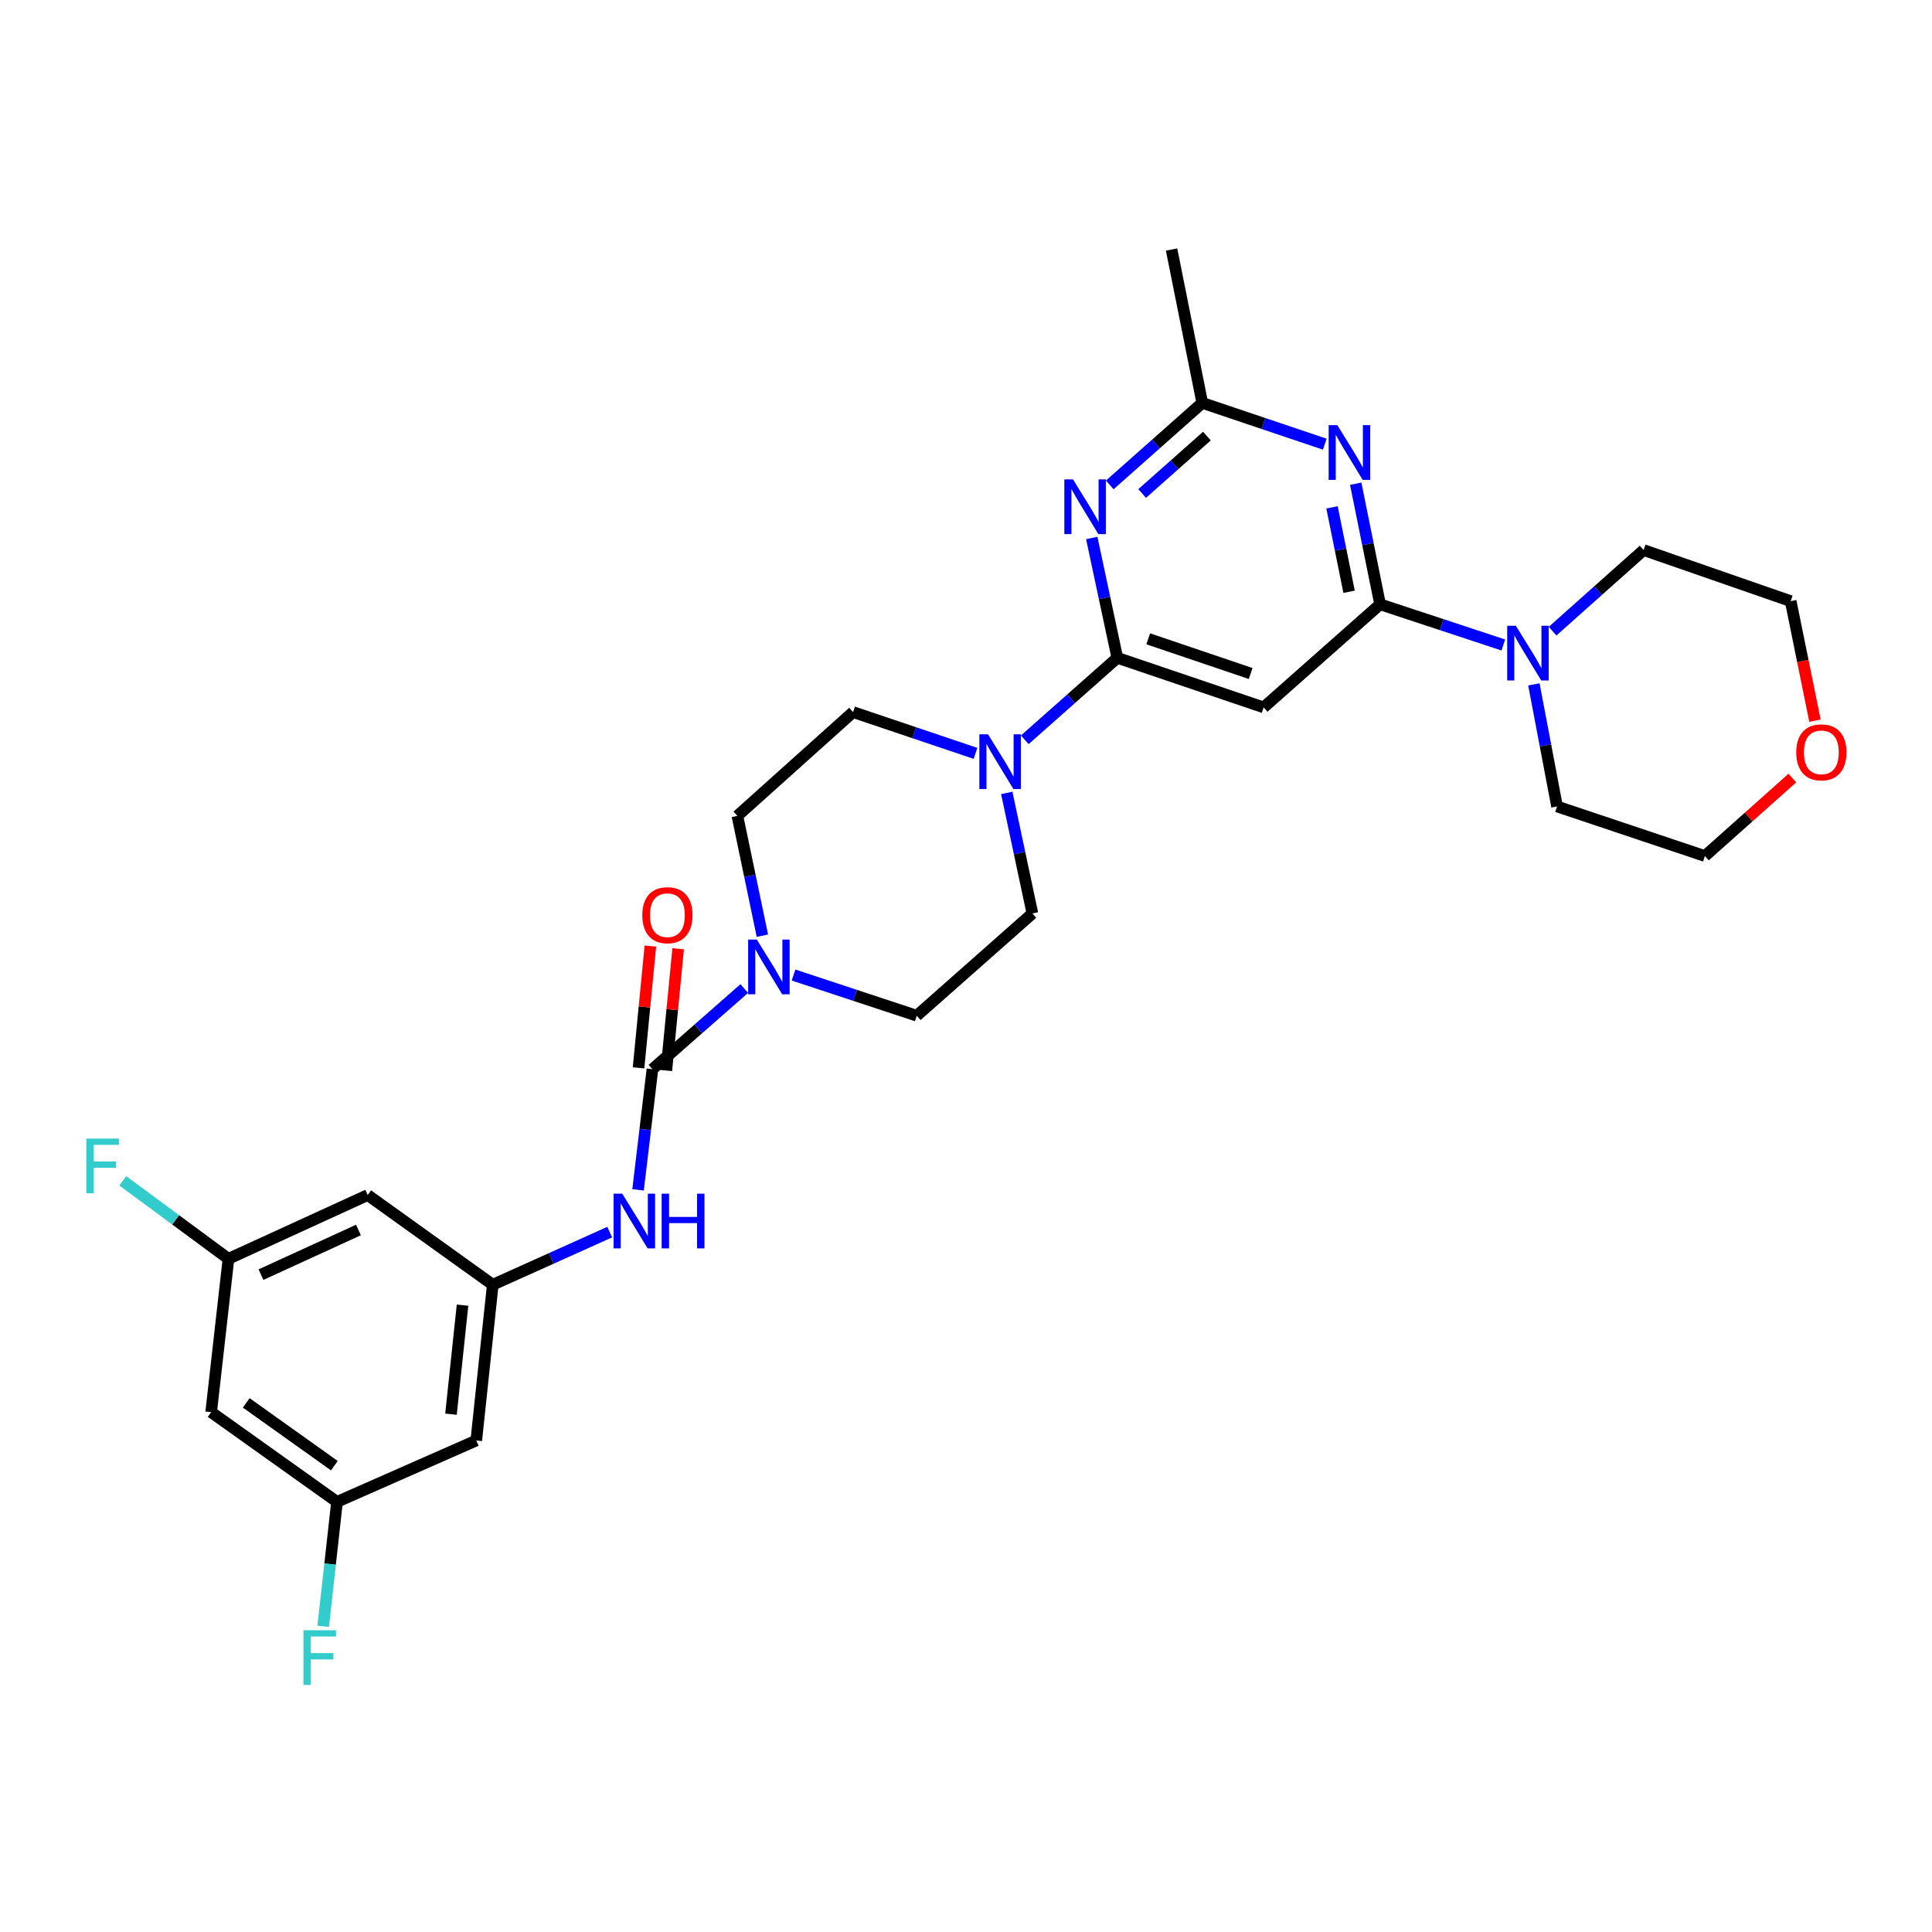 <?xml version='1.0' encoding='iso-8859-1'?>
<svg version='1.1' baseProfile='full'
              xmlns='http://www.w3.org/2000/svg'
                      xmlns:rdkit='http://www.rdkit.org/xml'
                      xmlns:xlink='http://www.w3.org/1999/xlink'
                  xml:space='preserve'
width='1000px' height='1000px' viewBox='0 0 1000 1000'>
<!-- END OF HEADER -->
<rect style='opacity:1.0;fill:#FFFFFF;stroke:none' width='1000' height='1000' x='0' y='0'> </rect>
<path class='bond-3' d='M 578.317,340.486 L 571.703,309.475' style='fill:none;fill-rule:evenodd;stroke:#000000;stroke-width:6px;stroke-linecap:butt;stroke-linejoin:miter;stroke-opacity:1' />
<path class='bond-3' d='M 571.703,309.475 L 565.088,278.463' style='fill:none;fill-rule:evenodd;stroke:#0000FF;stroke-width:6px;stroke-linecap:butt;stroke-linejoin:miter;stroke-opacity:1' />
<path class='bond-4' d='M 578.317,340.486 L 654.058,366.146' style='fill:none;fill-rule:evenodd;stroke:#000000;stroke-width:6px;stroke-linecap:butt;stroke-linejoin:miter;stroke-opacity:1' />
<path class='bond-4' d='M 594.315,330.648 L 647.334,348.609' style='fill:none;fill-rule:evenodd;stroke:#000000;stroke-width:6px;stroke-linecap:butt;stroke-linejoin:miter;stroke-opacity:1' />
<path class='bond-6' d='M 578.317,340.486 L 554.372,361.705' style='fill:none;fill-rule:evenodd;stroke:#000000;stroke-width:6px;stroke-linecap:butt;stroke-linejoin:miter;stroke-opacity:1' />
<path class='bond-6' d='M 554.372,361.705 L 530.427,382.924' style='fill:none;fill-rule:evenodd;stroke:#0000FF;stroke-width:6px;stroke-linecap:butt;stroke-linejoin:miter;stroke-opacity:1' />
<path class='bond-0' d='M 714.337,312.796 L 654.058,366.146' style='fill:none;fill-rule:evenodd;stroke:#000000;stroke-width:6px;stroke-linecap:butt;stroke-linejoin:miter;stroke-opacity:1' />
<path class='bond-2' d='M 714.337,312.796 L 708.026,281.582' style='fill:none;fill-rule:evenodd;stroke:#000000;stroke-width:6px;stroke-linecap:butt;stroke-linejoin:miter;stroke-opacity:1' />
<path class='bond-2' d='M 708.026,281.582 L 701.716,250.369' style='fill:none;fill-rule:evenodd;stroke:#0000FF;stroke-width:6px;stroke-linecap:butt;stroke-linejoin:miter;stroke-opacity:1' />
<path class='bond-2' d='M 698.279,306.295 L 693.861,284.446' style='fill:none;fill-rule:evenodd;stroke:#000000;stroke-width:6px;stroke-linecap:butt;stroke-linejoin:miter;stroke-opacity:1' />
<path class='bond-2' d='M 693.861,284.446 L 689.444,262.597' style='fill:none;fill-rule:evenodd;stroke:#0000FF;stroke-width:6px;stroke-linecap:butt;stroke-linejoin:miter;stroke-opacity:1' />
<path class='bond-8' d='M 714.337,312.796 L 746.223,323.32' style='fill:none;fill-rule:evenodd;stroke:#000000;stroke-width:6px;stroke-linecap:butt;stroke-linejoin:miter;stroke-opacity:1' />
<path class='bond-8' d='M 746.223,323.32 L 778.11,333.844' style='fill:none;fill-rule:evenodd;stroke:#0000FF;stroke-width:6px;stroke-linecap:butt;stroke-linejoin:miter;stroke-opacity:1' />
<path class='bond-1' d='M 337.701,553.411 L 361.468,532.538' style='fill:none;fill-rule:evenodd;stroke:#000000;stroke-width:6px;stroke-linecap:butt;stroke-linejoin:miter;stroke-opacity:1' />
<path class='bond-1' d='M 361.468,532.538 L 385.234,511.665' style='fill:none;fill-rule:evenodd;stroke:#0000FF;stroke-width:6px;stroke-linecap:butt;stroke-linejoin:miter;stroke-opacity:1' />
<path class='bond-9' d='M 337.701,553.411 L 333.979,584.638' style='fill:none;fill-rule:evenodd;stroke:#000000;stroke-width:6px;stroke-linecap:butt;stroke-linejoin:miter;stroke-opacity:1' />
<path class='bond-9' d='M 333.979,584.638 L 330.256,615.864' style='fill:none;fill-rule:evenodd;stroke:#0000FF;stroke-width:6px;stroke-linecap:butt;stroke-linejoin:miter;stroke-opacity:1' />
<path class='bond-11' d='M 344.893,554.11 L 347.953,522.594' style='fill:none;fill-rule:evenodd;stroke:#000000;stroke-width:6px;stroke-linecap:butt;stroke-linejoin:miter;stroke-opacity:1' />
<path class='bond-11' d='M 347.953,522.594 L 351.013,491.078' style='fill:none;fill-rule:evenodd;stroke:#FF0000;stroke-width:6px;stroke-linecap:butt;stroke-linejoin:miter;stroke-opacity:1' />
<path class='bond-11' d='M 330.51,552.713 L 333.57,521.197' style='fill:none;fill-rule:evenodd;stroke:#000000;stroke-width:6px;stroke-linecap:butt;stroke-linejoin:miter;stroke-opacity:1' />
<path class='bond-11' d='M 333.57,521.197 L 336.629,489.682' style='fill:none;fill-rule:evenodd;stroke:#FF0000;stroke-width:6px;stroke-linecap:butt;stroke-linejoin:miter;stroke-opacity:1' />
<path class='bond-29' d='M 685.699,229.907 L 653.998,219.222' style='fill:none;fill-rule:evenodd;stroke:#0000FF;stroke-width:6px;stroke-linecap:butt;stroke-linejoin:miter;stroke-opacity:1' />
<path class='bond-29' d='M 653.998,219.222 L 622.297,208.537' style='fill:none;fill-rule:evenodd;stroke:#000000;stroke-width:6px;stroke-linecap:butt;stroke-linejoin:miter;stroke-opacity:1' />
<path class='bond-7' d='M 574.408,250.988 L 598.353,229.762' style='fill:none;fill-rule:evenodd;stroke:#0000FF;stroke-width:6px;stroke-linecap:butt;stroke-linejoin:miter;stroke-opacity:1' />
<path class='bond-7' d='M 598.353,229.762 L 622.297,208.537' style='fill:none;fill-rule:evenodd;stroke:#000000;stroke-width:6px;stroke-linecap:butt;stroke-linejoin:miter;stroke-opacity:1' />
<path class='bond-7' d='M 591.178,255.434 L 607.939,240.577' style='fill:none;fill-rule:evenodd;stroke:#0000FF;stroke-width:6px;stroke-linecap:butt;stroke-linejoin:miter;stroke-opacity:1' />
<path class='bond-7' d='M 607.939,240.577 L 624.7,225.719' style='fill:none;fill-rule:evenodd;stroke:#000000;stroke-width:6px;stroke-linecap:butt;stroke-linejoin:miter;stroke-opacity:1' />
<path class='bond-5' d='M 410.735,504.681 L 442.621,515.205' style='fill:none;fill-rule:evenodd;stroke:#0000FF;stroke-width:6px;stroke-linecap:butt;stroke-linejoin:miter;stroke-opacity:1' />
<path class='bond-5' d='M 442.621,515.205 L 474.508,525.729' style='fill:none;fill-rule:evenodd;stroke:#000000;stroke-width:6px;stroke-linecap:butt;stroke-linejoin:miter;stroke-opacity:1' />
<path class='bond-30' d='M 394.61,484.315 L 388.142,453.306' style='fill:none;fill-rule:evenodd;stroke:#0000FF;stroke-width:6px;stroke-linecap:butt;stroke-linejoin:miter;stroke-opacity:1' />
<path class='bond-30' d='M 388.142,453.306 L 381.674,422.297' style='fill:none;fill-rule:evenodd;stroke:#000000;stroke-width:6px;stroke-linecap:butt;stroke-linejoin:miter;stroke-opacity:1' />
<path class='bond-16' d='M 504.913,389.94 L 473.228,379.259' style='fill:none;fill-rule:evenodd;stroke:#0000FF;stroke-width:6px;stroke-linecap:butt;stroke-linejoin:miter;stroke-opacity:1' />
<path class='bond-16' d='M 473.228,379.259 L 441.543,368.578' style='fill:none;fill-rule:evenodd;stroke:#000000;stroke-width:6px;stroke-linecap:butt;stroke-linejoin:miter;stroke-opacity:1' />
<path class='bond-17' d='M 521.1,410.405 L 527.734,441.601' style='fill:none;fill-rule:evenodd;stroke:#0000FF;stroke-width:6px;stroke-linecap:butt;stroke-linejoin:miter;stroke-opacity:1' />
<path class='bond-17' d='M 527.734,441.601 L 534.369,472.797' style='fill:none;fill-rule:evenodd;stroke:#000000;stroke-width:6px;stroke-linecap:butt;stroke-linejoin:miter;stroke-opacity:1' />
<path class='bond-26' d='M 622.297,208.537 L 606.409,129.167' style='fill:none;fill-rule:evenodd;stroke:#000000;stroke-width:6px;stroke-linecap:butt;stroke-linejoin:miter;stroke-opacity:1' />
<path class='bond-24' d='M 803.609,326.695 L 827.167,305.7' style='fill:none;fill-rule:evenodd;stroke:#0000FF;stroke-width:6px;stroke-linecap:butt;stroke-linejoin:miter;stroke-opacity:1' />
<path class='bond-24' d='M 827.167,305.7 L 850.725,284.704' style='fill:none;fill-rule:evenodd;stroke:#000000;stroke-width:6px;stroke-linecap:butt;stroke-linejoin:miter;stroke-opacity:1' />
<path class='bond-25' d='M 793.935,354.233 L 799.931,385.829' style='fill:none;fill-rule:evenodd;stroke:#0000FF;stroke-width:6px;stroke-linecap:butt;stroke-linejoin:miter;stroke-opacity:1' />
<path class='bond-25' d='M 799.931,385.829 L 805.926,417.424' style='fill:none;fill-rule:evenodd;stroke:#000000;stroke-width:6px;stroke-linecap:butt;stroke-linejoin:miter;stroke-opacity:1' />
<path class='bond-10' d='M 315.583,637.738 L 285.32,651.353' style='fill:none;fill-rule:evenodd;stroke:#0000FF;stroke-width:6px;stroke-linecap:butt;stroke-linejoin:miter;stroke-opacity:1' />
<path class='bond-10' d='M 285.32,651.353 L 255.056,664.968' style='fill:none;fill-rule:evenodd;stroke:#000000;stroke-width:6px;stroke-linecap:butt;stroke-linejoin:miter;stroke-opacity:1' />
<path class='bond-12' d='M 255.056,664.968 L 246.521,745.591' style='fill:none;fill-rule:evenodd;stroke:#000000;stroke-width:6px;stroke-linecap:butt;stroke-linejoin:miter;stroke-opacity:1' />
<path class='bond-12' d='M 239.404,675.54 L 233.43,731.976' style='fill:none;fill-rule:evenodd;stroke:#000000;stroke-width:6px;stroke-linecap:butt;stroke-linejoin:miter;stroke-opacity:1' />
<path class='bond-13' d='M 255.056,664.968 L 190.322,618.555' style='fill:none;fill-rule:evenodd;stroke:#000000;stroke-width:6px;stroke-linecap:butt;stroke-linejoin:miter;stroke-opacity:1' />
<path class='bond-19' d='M 246.521,745.591 L 174.441,777.36' style='fill:none;fill-rule:evenodd;stroke:#000000;stroke-width:6px;stroke-linecap:butt;stroke-linejoin:miter;stroke-opacity:1' />
<path class='bond-18' d='M 190.322,618.555 L 118.249,651.56' style='fill:none;fill-rule:evenodd;stroke:#000000;stroke-width:6px;stroke-linecap:butt;stroke-linejoin:miter;stroke-opacity:1' />
<path class='bond-18' d='M 185.528,636.645 L 135.077,659.749' style='fill:none;fill-rule:evenodd;stroke:#000000;stroke-width:6px;stroke-linecap:butt;stroke-linejoin:miter;stroke-opacity:1' />
<path class='bond-14' d='M 381.674,422.297 L 441.543,368.578' style='fill:none;fill-rule:evenodd;stroke:#000000;stroke-width:6px;stroke-linecap:butt;stroke-linejoin:miter;stroke-opacity:1' />
<path class='bond-15' d='M 474.508,525.729 L 534.369,472.797' style='fill:none;fill-rule:evenodd;stroke:#000000;stroke-width:6px;stroke-linecap:butt;stroke-linejoin:miter;stroke-opacity:1' />
<path class='bond-20' d='M 118.249,651.56 L 109.297,730.938' style='fill:none;fill-rule:evenodd;stroke:#000000;stroke-width:6px;stroke-linecap:butt;stroke-linejoin:miter;stroke-opacity:1' />
<path class='bond-23' d='M 118.249,651.56 L 90.899,631.38' style='fill:none;fill-rule:evenodd;stroke:#000000;stroke-width:6px;stroke-linecap:butt;stroke-linejoin:miter;stroke-opacity:1' />
<path class='bond-23' d='M 90.899,631.38 L 63.55,611.2' style='fill:none;fill-rule:evenodd;stroke:#33CCCC;stroke-width:6px;stroke-linecap:butt;stroke-linejoin:miter;stroke-opacity:1' />
<path class='bond-22' d='M 174.441,777.36 L 170.861,809.569' style='fill:none;fill-rule:evenodd;stroke:#000000;stroke-width:6px;stroke-linecap:butt;stroke-linejoin:miter;stroke-opacity:1' />
<path class='bond-22' d='M 170.861,809.569 L 167.281,841.779' style='fill:none;fill-rule:evenodd;stroke:#33CCCC;stroke-width:6px;stroke-linecap:butt;stroke-linejoin:miter;stroke-opacity:1' />
<path class='bond-32' d='M 174.441,777.36 L 109.297,730.938' style='fill:none;fill-rule:evenodd;stroke:#000000;stroke-width:6px;stroke-linecap:butt;stroke-linejoin:miter;stroke-opacity:1' />
<path class='bond-32' d='M 173.056,758.627 L 127.455,726.133' style='fill:none;fill-rule:evenodd;stroke:#000000;stroke-width:6px;stroke-linecap:butt;stroke-linejoin:miter;stroke-opacity:1' />
<path class='bond-21' d='M 927.714,402.725 L 905.084,422.904' style='fill:none;fill-rule:evenodd;stroke:#FF0000;stroke-width:6px;stroke-linecap:butt;stroke-linejoin:miter;stroke-opacity:1' />
<path class='bond-21' d='M 905.084,422.904 L 882.454,443.083' style='fill:none;fill-rule:evenodd;stroke:#000000;stroke-width:6px;stroke-linecap:butt;stroke-linejoin:miter;stroke-opacity:1' />
<path class='bond-31' d='M 939.419,373.017 L 933.135,342.084' style='fill:none;fill-rule:evenodd;stroke:#FF0000;stroke-width:6px;stroke-linecap:butt;stroke-linejoin:miter;stroke-opacity:1' />
<path class='bond-31' d='M 933.135,342.084 L 926.852,311.15' style='fill:none;fill-rule:evenodd;stroke:#000000;stroke-width:6px;stroke-linecap:butt;stroke-linejoin:miter;stroke-opacity:1' />
<path class='bond-28' d='M 850.725,284.704 L 926.852,311.15' style='fill:none;fill-rule:evenodd;stroke:#000000;stroke-width:6px;stroke-linecap:butt;stroke-linejoin:miter;stroke-opacity:1' />
<path class='bond-27' d='M 805.926,417.424 L 882.454,443.083' style='fill:none;fill-rule:evenodd;stroke:#000000;stroke-width:6px;stroke-linecap:butt;stroke-linejoin:miter;stroke-opacity:1' />
<path  class='atom-3' d='M 692.188 220.044
L 701.468 235.044
Q 702.388 236.524, 703.868 239.204
Q 705.348 241.884, 705.428 242.044
L 705.428 220.044
L 709.188 220.044
L 709.188 248.364
L 705.308 248.364
L 695.348 231.964
Q 694.188 230.044, 692.948 227.844
Q 691.748 225.644, 691.388 224.964
L 691.388 248.364
L 687.708 248.364
L 687.708 220.044
L 692.188 220.044
' fill='#0000FF'/>
<path  class='atom-4' d='M 555.382 248.144
L 564.662 263.144
Q 565.582 264.624, 567.062 267.304
Q 568.542 269.984, 568.622 270.144
L 568.622 248.144
L 572.382 248.144
L 572.382 276.464
L 568.502 276.464
L 558.542 260.064
Q 557.382 258.144, 556.142 255.944
Q 554.942 253.744, 554.582 253.064
L 554.582 276.464
L 550.902 276.464
L 550.902 248.144
L 555.382 248.144
' fill='#0000FF'/>
<path  class='atom-6' d='M 391.72 486.311
L 401 501.311
Q 401.92 502.791, 403.4 505.471
Q 404.88 508.151, 404.96 508.311
L 404.96 486.311
L 408.72 486.311
L 408.72 514.631
L 404.84 514.631
L 394.88 498.231
Q 393.72 496.311, 392.48 494.111
Q 391.28 491.911, 390.92 491.231
L 390.92 514.631
L 387.24 514.631
L 387.24 486.311
L 391.72 486.311
' fill='#0000FF'/>
<path  class='atom-7' d='M 511.401 380.077
L 520.681 395.077
Q 521.601 396.557, 523.081 399.237
Q 524.561 401.917, 524.641 402.077
L 524.641 380.077
L 528.401 380.077
L 528.401 408.397
L 524.521 408.397
L 514.561 391.997
Q 513.401 390.077, 512.161 387.877
Q 510.961 385.677, 510.601 384.997
L 510.601 408.397
L 506.921 408.397
L 506.921 380.077
L 511.401 380.077
' fill='#0000FF'/>
<path  class='atom-9' d='M 784.605 323.894
L 793.885 338.894
Q 794.805 340.374, 796.285 343.054
Q 797.765 345.734, 797.845 345.894
L 797.845 323.894
L 801.605 323.894
L 801.605 352.214
L 797.725 352.214
L 787.765 335.814
Q 786.605 333.894, 785.365 331.694
Q 784.165 329.494, 783.805 328.814
L 783.805 352.214
L 780.125 352.214
L 780.125 323.894
L 784.605 323.894
' fill='#0000FF'/>
<path  class='atom-10' d='M 322.072 617.843
L 331.352 632.843
Q 332.272 634.323, 333.752 637.003
Q 335.232 639.683, 335.312 639.843
L 335.312 617.843
L 339.072 617.843
L 339.072 646.163
L 335.192 646.163
L 325.232 629.763
Q 324.072 627.843, 322.832 625.643
Q 321.632 623.443, 321.272 622.763
L 321.272 646.163
L 317.592 646.163
L 317.592 617.843
L 322.072 617.843
' fill='#0000FF'/>
<path  class='atom-10' d='M 342.472 617.843
L 346.312 617.843
L 346.312 629.883
L 360.792 629.883
L 360.792 617.843
L 364.632 617.843
L 364.632 646.163
L 360.792 646.163
L 360.792 633.083
L 346.312 633.083
L 346.312 646.163
L 342.472 646.163
L 342.472 617.843
' fill='#0000FF'/>
<path  class='atom-12' d='M 332.449 473.696
Q 332.449 466.896, 335.809 463.096
Q 339.169 459.296, 345.449 459.296
Q 351.729 459.296, 355.089 463.096
Q 358.449 466.896, 358.449 473.696
Q 358.449 480.576, 355.049 484.496
Q 351.649 488.376, 345.449 488.376
Q 339.209 488.376, 335.809 484.496
Q 332.449 480.616, 332.449 473.696
M 345.449 485.176
Q 349.769 485.176, 352.089 482.296
Q 354.449 479.376, 354.449 473.696
Q 354.449 468.136, 352.089 465.336
Q 349.769 462.496, 345.449 462.496
Q 341.129 462.496, 338.769 465.296
Q 336.449 468.096, 336.449 473.696
Q 336.449 479.416, 338.769 482.296
Q 341.129 485.176, 345.449 485.176
' fill='#FF0000'/>
<path  class='atom-22' d='M 929.733 389.412
Q 929.733 382.612, 933.093 378.812
Q 936.453 375.012, 942.733 375.012
Q 949.013 375.012, 952.373 378.812
Q 955.733 382.612, 955.733 389.412
Q 955.733 396.292, 952.333 400.212
Q 948.933 404.092, 942.733 404.092
Q 936.493 404.092, 933.093 400.212
Q 929.733 396.332, 929.733 389.412
M 942.733 400.892
Q 947.053 400.892, 949.373 398.012
Q 951.733 395.092, 951.733 389.412
Q 951.733 383.852, 949.373 381.052
Q 947.053 378.212, 942.733 378.212
Q 938.413 378.212, 936.053 381.012
Q 933.733 383.812, 933.733 389.412
Q 933.733 395.132, 936.053 398.012
Q 938.413 400.892, 942.733 400.892
' fill='#FF0000'/>
<path  class='atom-23' d='M 157.061 843.806
L 173.901 843.806
L 173.901 847.046
L 160.861 847.046
L 160.861 855.646
L 172.461 855.646
L 172.461 858.926
L 160.861 858.926
L 160.861 872.126
L 157.061 872.126
L 157.061 843.806
' fill='#33CCCC'/>
<path  class='atom-24' d='M 44.686 589.333
L 61.526 589.333
L 61.526 592.573
L 48.486 592.573
L 48.486 601.173
L 60.086 601.173
L 60.086 604.453
L 48.486 604.453
L 48.486 617.653
L 44.686 617.653
L 44.686 589.333
' fill='#33CCCC'/>
</svg>

